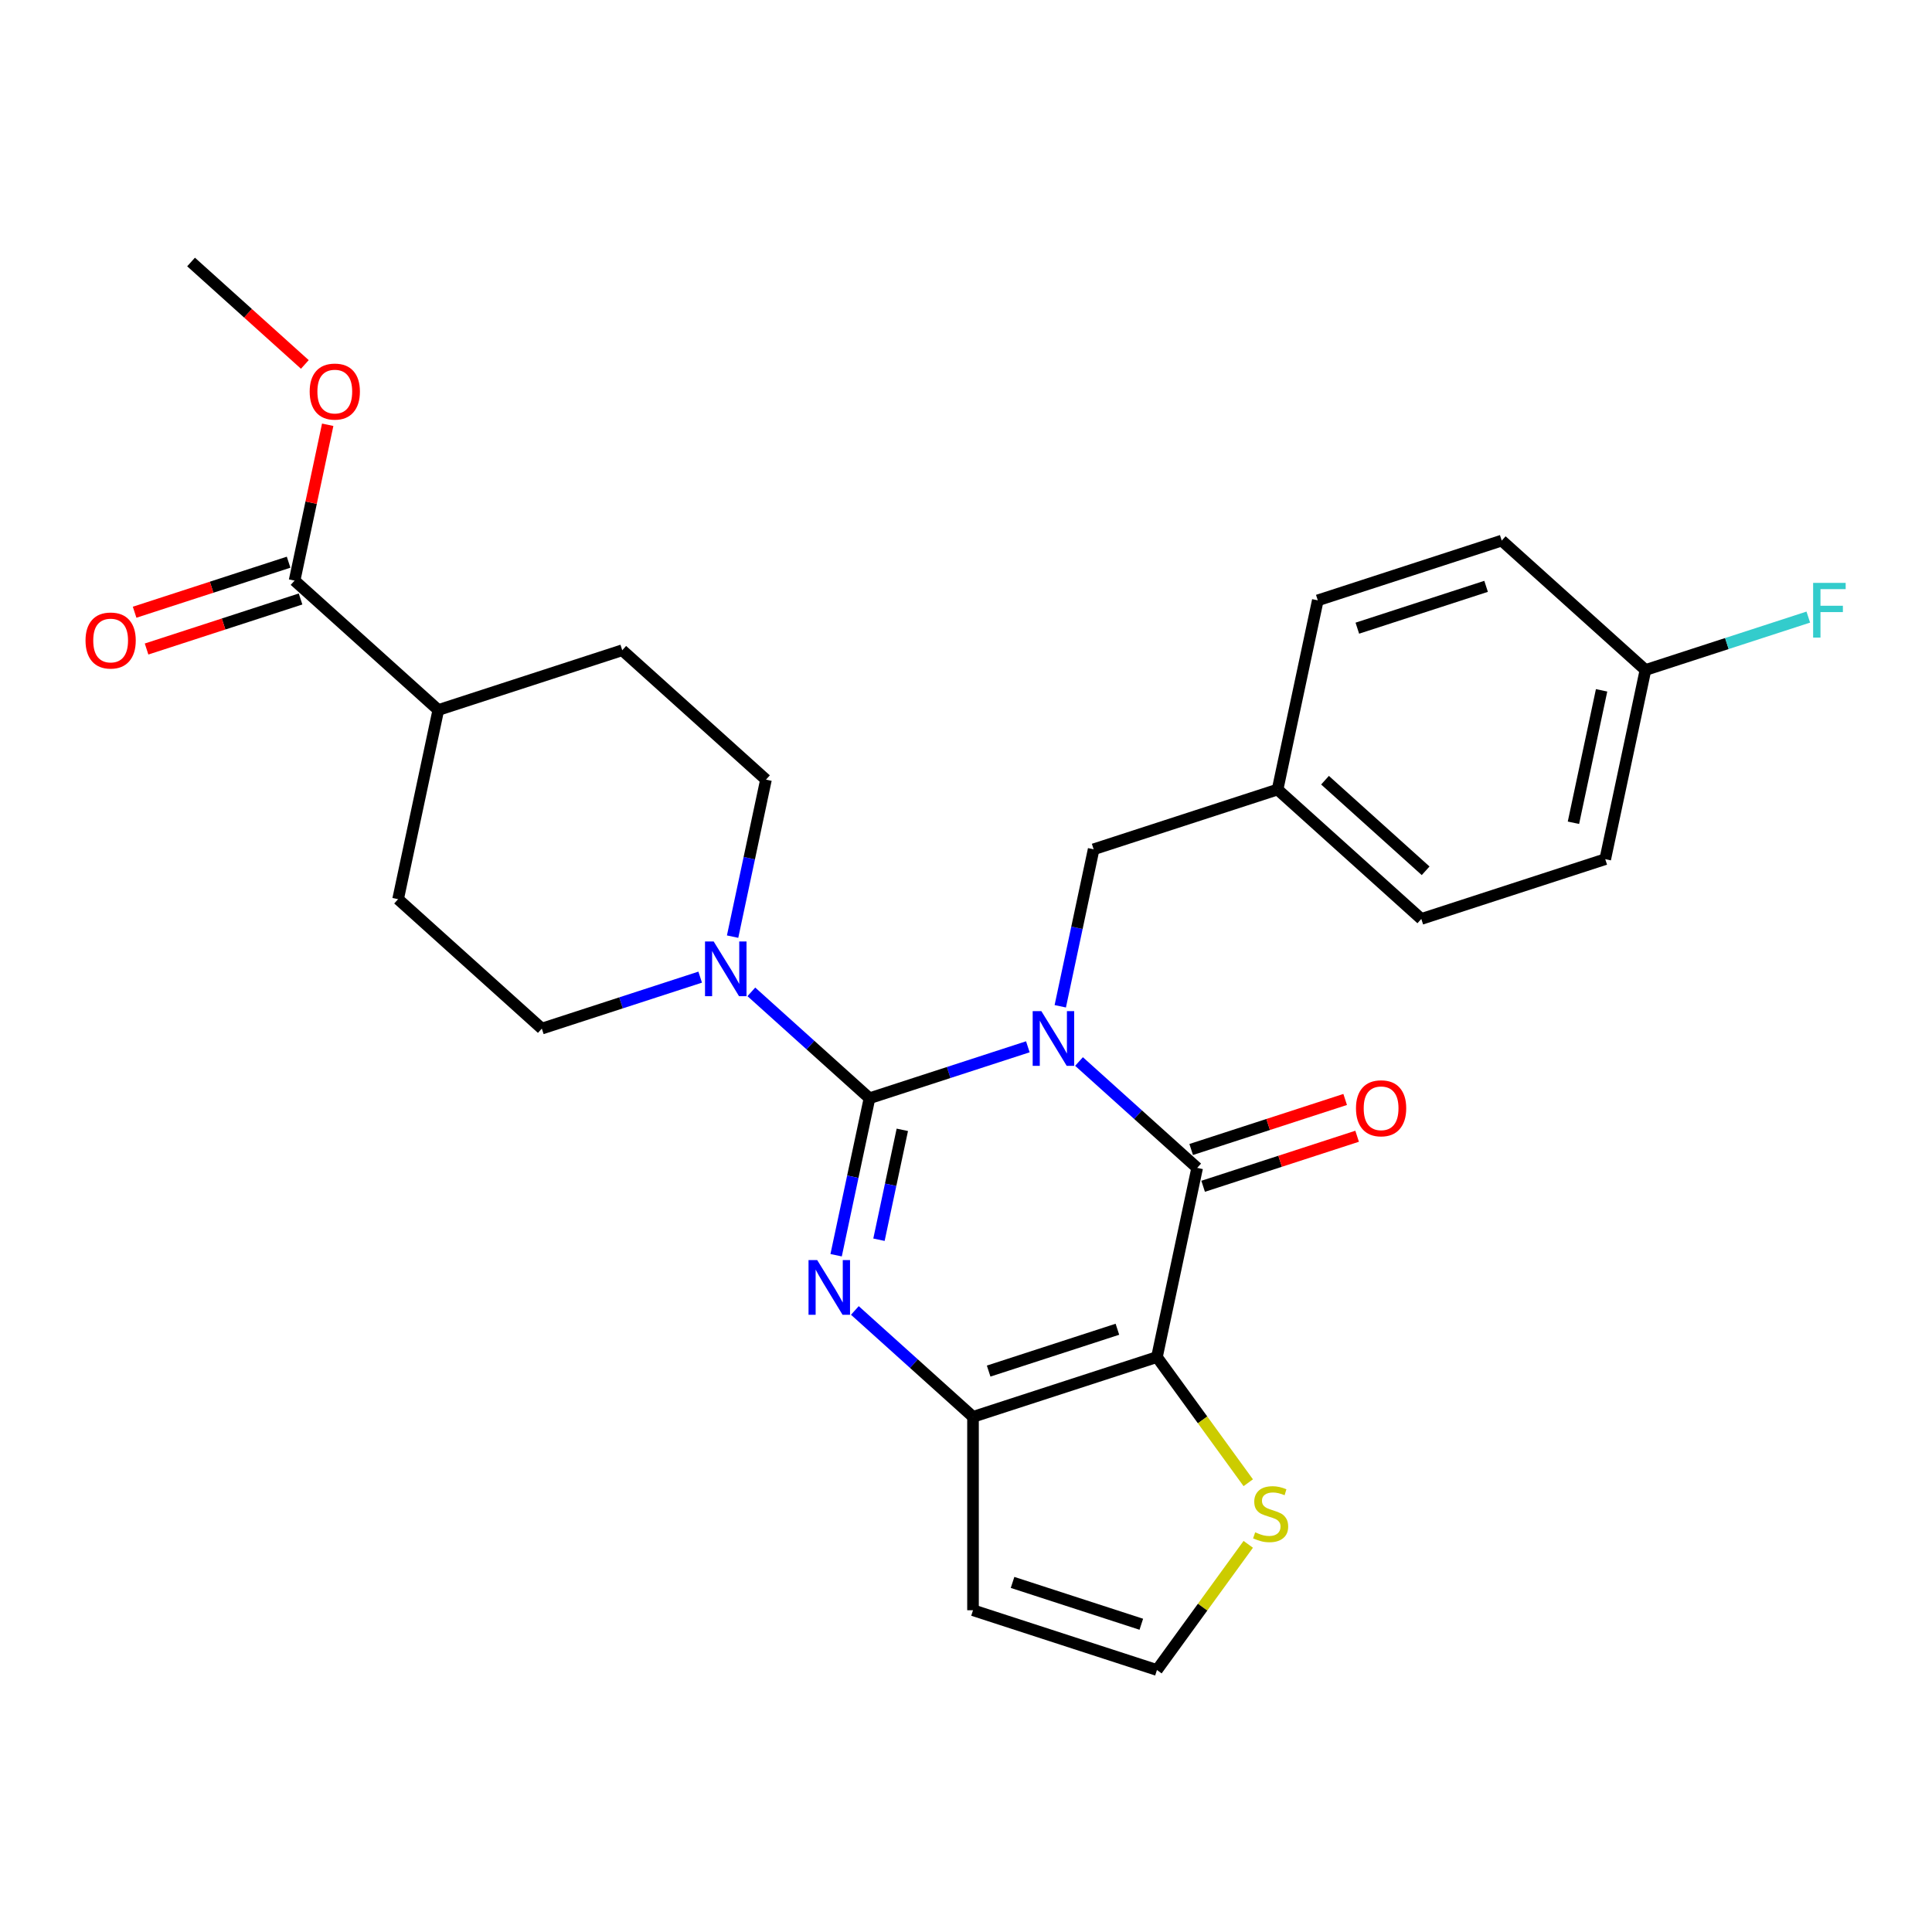 <?xml version='1.0' encoding='iso-8859-1'?>
<svg version='1.1' baseProfile='full'
              xmlns='http://www.w3.org/2000/svg'
                      xmlns:rdkit='http://www.rdkit.org/xml'
                      xmlns:xlink='http://www.w3.org/1999/xlink'
                  xml:space='preserve'
width='1000px' height='1000px' viewBox='0 0 1000 1000'>
<!-- END OF HEADER -->
<rect style='opacity:1.0;fill:#FFFFFF;stroke:none' width='1000' height='1000' x='0' y='0'> </rect>
<path class='bond-0' d='M 532.012,541.816 L 491.03,555.132' style='fill:none;fill-rule:evenodd;stroke:#0000FF;stroke-width:6px;stroke-linecap:butt;stroke-linejoin:miter;stroke-opacity:1' />
<path class='bond-0' d='M 491.03,555.132 L 450.048,568.448' style='fill:none;fill-rule:evenodd;stroke:#000000;stroke-width:6px;stroke-linecap:butt;stroke-linejoin:miter;stroke-opacity:1' />
<path class='bond-1' d='M 558.497,549.437 L 589.072,576.967' style='fill:none;fill-rule:evenodd;stroke:#0000FF;stroke-width:6px;stroke-linecap:butt;stroke-linejoin:miter;stroke-opacity:1' />
<path class='bond-1' d='M 589.072,576.967 L 619.648,604.498' style='fill:none;fill-rule:evenodd;stroke:#000000;stroke-width:6px;stroke-linecap:butt;stroke-linejoin:miter;stroke-opacity:1' />
<path class='bond-7' d='M 548.796,520.851 L 557.432,480.223' style='fill:none;fill-rule:evenodd;stroke:#0000FF;stroke-width:6px;stroke-linecap:butt;stroke-linejoin:miter;stroke-opacity:1' />
<path class='bond-7' d='M 557.432,480.223 L 566.068,439.595' style='fill:none;fill-rule:evenodd;stroke:#000000;stroke-width:6px;stroke-linecap:butt;stroke-linejoin:miter;stroke-opacity:1' />
<path class='bond-2' d='M 450.048,568.448 L 441.412,609.076' style='fill:none;fill-rule:evenodd;stroke:#000000;stroke-width:6px;stroke-linecap:butt;stroke-linejoin:miter;stroke-opacity:1' />
<path class='bond-2' d='M 441.412,609.076 L 432.776,649.704' style='fill:none;fill-rule:evenodd;stroke:#0000FF;stroke-width:6px;stroke-linecap:butt;stroke-linejoin:miter;stroke-opacity:1' />
<path class='bond-2' d='M 467.041,584.799 L 460.996,613.239' style='fill:none;fill-rule:evenodd;stroke:#000000;stroke-width:6px;stroke-linecap:butt;stroke-linejoin:miter;stroke-opacity:1' />
<path class='bond-2' d='M 460.996,613.239 L 454.951,641.678' style='fill:none;fill-rule:evenodd;stroke:#0000FF;stroke-width:6px;stroke-linecap:butt;stroke-linejoin:miter;stroke-opacity:1' />
<path class='bond-5' d='M 450.048,568.448 L 419.472,540.918' style='fill:none;fill-rule:evenodd;stroke:#000000;stroke-width:6px;stroke-linecap:butt;stroke-linejoin:miter;stroke-opacity:1' />
<path class='bond-5' d='M 419.472,540.918 L 388.897,513.388' style='fill:none;fill-rule:evenodd;stroke:#0000FF;stroke-width:6px;stroke-linecap:butt;stroke-linejoin:miter;stroke-opacity:1' />
<path class='bond-3' d='M 619.648,604.498 L 598.835,702.416' style='fill:none;fill-rule:evenodd;stroke:#000000;stroke-width:6px;stroke-linecap:butt;stroke-linejoin:miter;stroke-opacity:1' />
<path class='bond-11' d='M 622.741,614.018 L 662.593,601.069' style='fill:none;fill-rule:evenodd;stroke:#000000;stroke-width:6px;stroke-linecap:butt;stroke-linejoin:miter;stroke-opacity:1' />
<path class='bond-11' d='M 662.593,601.069 L 702.445,588.121' style='fill:none;fill-rule:evenodd;stroke:#FF0000;stroke-width:6px;stroke-linecap:butt;stroke-linejoin:miter;stroke-opacity:1' />
<path class='bond-11' d='M 616.554,594.977 L 656.406,582.028' style='fill:none;fill-rule:evenodd;stroke:#000000;stroke-width:6px;stroke-linecap:butt;stroke-linejoin:miter;stroke-opacity:1' />
<path class='bond-11' d='M 656.406,582.028 L 696.258,569.079' style='fill:none;fill-rule:evenodd;stroke:#FF0000;stroke-width:6px;stroke-linecap:butt;stroke-linejoin:miter;stroke-opacity:1' />
<path class='bond-27' d='M 442.477,678.29 L 473.053,705.82' style='fill:none;fill-rule:evenodd;stroke:#0000FF;stroke-width:6px;stroke-linecap:butt;stroke-linejoin:miter;stroke-opacity:1' />
<path class='bond-27' d='M 473.053,705.82 L 503.628,733.351' style='fill:none;fill-rule:evenodd;stroke:#000000;stroke-width:6px;stroke-linecap:butt;stroke-linejoin:miter;stroke-opacity:1' />
<path class='bond-4' d='M 598.835,702.416 L 503.628,733.351' style='fill:none;fill-rule:evenodd;stroke:#000000;stroke-width:6px;stroke-linecap:butt;stroke-linejoin:miter;stroke-opacity:1' />
<path class='bond-4' d='M 578.367,688.015 L 511.722,709.669' style='fill:none;fill-rule:evenodd;stroke:#000000;stroke-width:6px;stroke-linecap:butt;stroke-linejoin:miter;stroke-opacity:1' />
<path class='bond-6' d='M 598.835,702.416 L 622.464,734.939' style='fill:none;fill-rule:evenodd;stroke:#000000;stroke-width:6px;stroke-linecap:butt;stroke-linejoin:miter;stroke-opacity:1' />
<path class='bond-6' d='M 622.464,734.939 L 646.093,767.462' style='fill:none;fill-rule:evenodd;stroke:#CCCC00;stroke-width:6px;stroke-linecap:butt;stroke-linejoin:miter;stroke-opacity:1' />
<path class='bond-8' d='M 503.628,733.351 L 503.628,833.457' style='fill:none;fill-rule:evenodd;stroke:#000000;stroke-width:6px;stroke-linecap:butt;stroke-linejoin:miter;stroke-opacity:1' />
<path class='bond-12' d='M 379.196,484.801 L 387.832,444.173' style='fill:none;fill-rule:evenodd;stroke:#0000FF;stroke-width:6px;stroke-linecap:butt;stroke-linejoin:miter;stroke-opacity:1' />
<path class='bond-12' d='M 387.832,444.173 L 396.468,403.545' style='fill:none;fill-rule:evenodd;stroke:#000000;stroke-width:6px;stroke-linecap:butt;stroke-linejoin:miter;stroke-opacity:1' />
<path class='bond-13' d='M 362.412,505.767 L 321.43,519.082' style='fill:none;fill-rule:evenodd;stroke:#0000FF;stroke-width:6px;stroke-linecap:butt;stroke-linejoin:miter;stroke-opacity:1' />
<path class='bond-13' d='M 321.43,519.082 L 280.448,532.398' style='fill:none;fill-rule:evenodd;stroke:#000000;stroke-width:6px;stroke-linecap:butt;stroke-linejoin:miter;stroke-opacity:1' />
<path class='bond-10' d='M 646.093,799.346 L 622.464,831.869' style='fill:none;fill-rule:evenodd;stroke:#CCCC00;stroke-width:6px;stroke-linecap:butt;stroke-linejoin:miter;stroke-opacity:1' />
<path class='bond-10' d='M 622.464,831.869 L 598.835,864.391' style='fill:none;fill-rule:evenodd;stroke:#000000;stroke-width:6px;stroke-linecap:butt;stroke-linejoin:miter;stroke-opacity:1' />
<path class='bond-18' d='M 566.068,439.595 L 661.274,408.66' style='fill:none;fill-rule:evenodd;stroke:#000000;stroke-width:6px;stroke-linecap:butt;stroke-linejoin:miter;stroke-opacity:1' />
<path class='bond-29' d='M 503.628,833.457 L 598.835,864.391' style='fill:none;fill-rule:evenodd;stroke:#000000;stroke-width:6px;stroke-linecap:butt;stroke-linejoin:miter;stroke-opacity:1' />
<path class='bond-29' d='M 524.096,819.056 L 590.74,840.71' style='fill:none;fill-rule:evenodd;stroke:#000000;stroke-width:6px;stroke-linecap:butt;stroke-linejoin:miter;stroke-opacity:1' />
<path class='bond-9' d='M 152.474,300.511 L 226.868,367.495' style='fill:none;fill-rule:evenodd;stroke:#000000;stroke-width:6px;stroke-linecap:butt;stroke-linejoin:miter;stroke-opacity:1' />
<path class='bond-15' d='M 149.381,290.991 L 109.529,303.939' style='fill:none;fill-rule:evenodd;stroke:#000000;stroke-width:6px;stroke-linecap:butt;stroke-linejoin:miter;stroke-opacity:1' />
<path class='bond-15' d='M 109.529,303.939 L 69.677,316.888' style='fill:none;fill-rule:evenodd;stroke:#FF0000;stroke-width:6px;stroke-linecap:butt;stroke-linejoin:miter;stroke-opacity:1' />
<path class='bond-15' d='M 155.568,310.032 L 115.716,322.981' style='fill:none;fill-rule:evenodd;stroke:#000000;stroke-width:6px;stroke-linecap:butt;stroke-linejoin:miter;stroke-opacity:1' />
<path class='bond-15' d='M 115.716,322.981 L 75.864,335.929' style='fill:none;fill-rule:evenodd;stroke:#FF0000;stroke-width:6px;stroke-linecap:butt;stroke-linejoin:miter;stroke-opacity:1' />
<path class='bond-20' d='M 152.474,300.511 L 161.046,260.183' style='fill:none;fill-rule:evenodd;stroke:#000000;stroke-width:6px;stroke-linecap:butt;stroke-linejoin:miter;stroke-opacity:1' />
<path class='bond-20' d='M 161.046,260.183 L 169.618,219.855' style='fill:none;fill-rule:evenodd;stroke:#FF0000;stroke-width:6px;stroke-linecap:butt;stroke-linejoin:miter;stroke-opacity:1' />
<path class='bond-17' d='M 396.468,403.545 L 322.074,336.561' style='fill:none;fill-rule:evenodd;stroke:#000000;stroke-width:6px;stroke-linecap:butt;stroke-linejoin:miter;stroke-opacity:1' />
<path class='bond-16' d='M 280.448,532.398 L 206.054,465.414' style='fill:none;fill-rule:evenodd;stroke:#000000;stroke-width:6px;stroke-linecap:butt;stroke-linejoin:miter;stroke-opacity:1' />
<path class='bond-14' d='M 226.868,367.495 L 206.054,465.414' style='fill:none;fill-rule:evenodd;stroke:#000000;stroke-width:6px;stroke-linecap:butt;stroke-linejoin:miter;stroke-opacity:1' />
<path class='bond-30' d='M 226.868,367.495 L 322.074,336.561' style='fill:none;fill-rule:evenodd;stroke:#000000;stroke-width:6px;stroke-linecap:butt;stroke-linejoin:miter;stroke-opacity:1' />
<path class='bond-22' d='M 661.274,408.66 L 682.088,310.742' style='fill:none;fill-rule:evenodd;stroke:#000000;stroke-width:6px;stroke-linecap:butt;stroke-linejoin:miter;stroke-opacity:1' />
<path class='bond-23' d='M 661.274,408.66 L 735.668,475.644' style='fill:none;fill-rule:evenodd;stroke:#000000;stroke-width:6px;stroke-linecap:butt;stroke-linejoin:miter;stroke-opacity:1' />
<path class='bond-23' d='M 685.83,403.829 L 737.906,450.718' style='fill:none;fill-rule:evenodd;stroke:#000000;stroke-width:6px;stroke-linecap:butt;stroke-linejoin:miter;stroke-opacity:1' />
<path class='bond-19' d='M 851.688,346.791 L 830.874,444.71' style='fill:none;fill-rule:evenodd;stroke:#000000;stroke-width:6px;stroke-linecap:butt;stroke-linejoin:miter;stroke-opacity:1' />
<path class='bond-19' d='M 828.982,357.316 L 814.413,425.859' style='fill:none;fill-rule:evenodd;stroke:#000000;stroke-width:6px;stroke-linecap:butt;stroke-linejoin:miter;stroke-opacity:1' />
<path class='bond-21' d='M 851.688,346.791 L 893.83,333.098' style='fill:none;fill-rule:evenodd;stroke:#000000;stroke-width:6px;stroke-linecap:butt;stroke-linejoin:miter;stroke-opacity:1' />
<path class='bond-21' d='M 893.83,333.098 L 935.972,319.406' style='fill:none;fill-rule:evenodd;stroke:#33CCCC;stroke-width:6px;stroke-linecap:butt;stroke-linejoin:miter;stroke-opacity:1' />
<path class='bond-28' d='M 851.688,346.791 L 777.294,279.807' style='fill:none;fill-rule:evenodd;stroke:#000000;stroke-width:6px;stroke-linecap:butt;stroke-linejoin:miter;stroke-opacity:1' />
<path class='bond-26' d='M 157.785,188.634 L 128.339,162.121' style='fill:none;fill-rule:evenodd;stroke:#FF0000;stroke-width:6px;stroke-linecap:butt;stroke-linejoin:miter;stroke-opacity:1' />
<path class='bond-26' d='M 128.339,162.121 L 98.894,135.609' style='fill:none;fill-rule:evenodd;stroke:#000000;stroke-width:6px;stroke-linecap:butt;stroke-linejoin:miter;stroke-opacity:1' />
<path class='bond-25' d='M 682.088,310.742 L 777.294,279.807' style='fill:none;fill-rule:evenodd;stroke:#000000;stroke-width:6px;stroke-linecap:butt;stroke-linejoin:miter;stroke-opacity:1' />
<path class='bond-25' d='M 702.555,325.143 L 769.2,303.489' style='fill:none;fill-rule:evenodd;stroke:#000000;stroke-width:6px;stroke-linecap:butt;stroke-linejoin:miter;stroke-opacity:1' />
<path class='bond-24' d='M 735.668,475.644 L 830.874,444.71' style='fill:none;fill-rule:evenodd;stroke:#000000;stroke-width:6px;stroke-linecap:butt;stroke-linejoin:miter;stroke-opacity:1' />
<path  class='atom-0' d='M 538.994 523.353
L 548.274 538.353
Q 549.194 539.833, 550.674 542.513
Q 552.154 545.193, 552.234 545.353
L 552.234 523.353
L 555.994 523.353
L 555.994 551.673
L 552.114 551.673
L 542.154 535.273
Q 540.994 533.353, 539.754 531.153
Q 538.554 528.953, 538.194 528.273
L 538.194 551.673
L 534.514 551.673
L 534.514 523.353
L 538.994 523.353
' fill='#0000FF'/>
<path  class='atom-3' d='M 422.974 652.207
L 432.254 667.207
Q 433.174 668.687, 434.654 671.367
Q 436.134 674.047, 436.214 674.207
L 436.214 652.207
L 439.974 652.207
L 439.974 680.527
L 436.094 680.527
L 426.134 664.127
Q 424.974 662.207, 423.734 660.007
Q 422.534 657.807, 422.174 657.127
L 422.174 680.527
L 418.494 680.527
L 418.494 652.207
L 422.974 652.207
' fill='#0000FF'/>
<path  class='atom-6' d='M 369.394 487.304
L 378.674 502.304
Q 379.594 503.784, 381.074 506.464
Q 382.554 509.144, 382.634 509.304
L 382.634 487.304
L 386.394 487.304
L 386.394 515.624
L 382.514 515.624
L 372.554 499.224
Q 371.394 497.304, 370.154 495.104
Q 368.954 492.904, 368.594 492.224
L 368.594 515.624
L 364.914 515.624
L 364.914 487.304
L 369.394 487.304
' fill='#0000FF'/>
<path  class='atom-7' d='M 649.676 793.124
Q 649.996 793.244, 651.316 793.804
Q 652.636 794.364, 654.076 794.724
Q 655.556 795.044, 656.996 795.044
Q 659.676 795.044, 661.236 793.764
Q 662.796 792.444, 662.796 790.164
Q 662.796 788.604, 661.996 787.644
Q 661.236 786.684, 660.036 786.164
Q 658.836 785.644, 656.836 785.044
Q 654.316 784.284, 652.796 783.564
Q 651.316 782.844, 650.236 781.324
Q 649.196 779.804, 649.196 777.244
Q 649.196 773.684, 651.596 771.484
Q 654.036 769.284, 658.836 769.284
Q 662.116 769.284, 665.836 770.844
L 664.916 773.924
Q 661.516 772.524, 658.956 772.524
Q 656.196 772.524, 654.676 773.684
Q 653.156 774.804, 653.196 776.764
Q 653.196 778.284, 653.956 779.204
Q 654.756 780.124, 655.876 780.644
Q 657.036 781.164, 658.956 781.764
Q 661.516 782.564, 663.036 783.364
Q 664.556 784.164, 665.636 785.804
Q 666.756 787.404, 666.756 790.164
Q 666.756 794.084, 664.116 796.204
Q 661.516 798.284, 657.156 798.284
Q 654.636 798.284, 652.716 797.724
Q 650.836 797.204, 648.596 796.284
L 649.676 793.124
' fill='#CCCC00'/>
<path  class='atom-12' d='M 701.855 573.643
Q 701.855 566.843, 705.215 563.043
Q 708.575 559.243, 714.855 559.243
Q 721.135 559.243, 724.495 563.043
Q 727.855 566.843, 727.855 573.643
Q 727.855 580.523, 724.455 584.443
Q 721.055 588.323, 714.855 588.323
Q 708.615 588.323, 705.215 584.443
Q 701.855 580.563, 701.855 573.643
M 714.855 585.123
Q 719.175 585.123, 721.495 582.243
Q 723.855 579.323, 723.855 573.643
Q 723.855 568.083, 721.495 565.283
Q 719.175 562.443, 714.855 562.443
Q 710.535 562.443, 708.175 565.243
Q 705.855 568.043, 705.855 573.643
Q 705.855 579.363, 708.175 582.243
Q 710.535 585.123, 714.855 585.123
' fill='#FF0000'/>
<path  class='atom-16' d='M 44.267 331.526
Q 44.267 324.726, 47.627 320.926
Q 50.987 317.126, 57.267 317.126
Q 63.547 317.126, 66.907 320.926
Q 70.267 324.726, 70.267 331.526
Q 70.267 338.406, 66.867 342.326
Q 63.467 346.206, 57.267 346.206
Q 51.027 346.206, 47.627 342.326
Q 44.267 338.446, 44.267 331.526
M 57.267 343.006
Q 61.587 343.006, 63.907 340.126
Q 66.267 337.206, 66.267 331.526
Q 66.267 325.966, 63.907 323.166
Q 61.587 320.326, 57.267 320.326
Q 52.947 320.326, 50.587 323.126
Q 48.267 325.926, 48.267 331.526
Q 48.267 337.246, 50.587 340.126
Q 52.947 343.006, 57.267 343.006
' fill='#FF0000'/>
<path  class='atom-21' d='M 160.287 202.673
Q 160.287 195.873, 163.647 192.073
Q 167.007 188.273, 173.287 188.273
Q 179.567 188.273, 182.927 192.073
Q 186.287 195.873, 186.287 202.673
Q 186.287 209.553, 182.887 213.473
Q 179.487 217.353, 173.287 217.353
Q 167.047 217.353, 163.647 213.473
Q 160.287 209.593, 160.287 202.673
M 173.287 214.153
Q 177.607 214.153, 179.927 211.273
Q 182.287 208.353, 182.287 202.673
Q 182.287 197.113, 179.927 194.313
Q 177.607 191.473, 173.287 191.473
Q 168.967 191.473, 166.607 194.273
Q 164.287 197.073, 164.287 202.673
Q 164.287 208.393, 166.607 211.273
Q 168.967 214.153, 173.287 214.153
' fill='#FF0000'/>
<path  class='atom-22' d='M 938.474 301.697
L 955.314 301.697
L 955.314 304.937
L 942.274 304.937
L 942.274 313.537
L 953.874 313.537
L 953.874 316.817
L 942.274 316.817
L 942.274 330.017
L 938.474 330.017
L 938.474 301.697
' fill='#33CCCC'/>
</svg>
